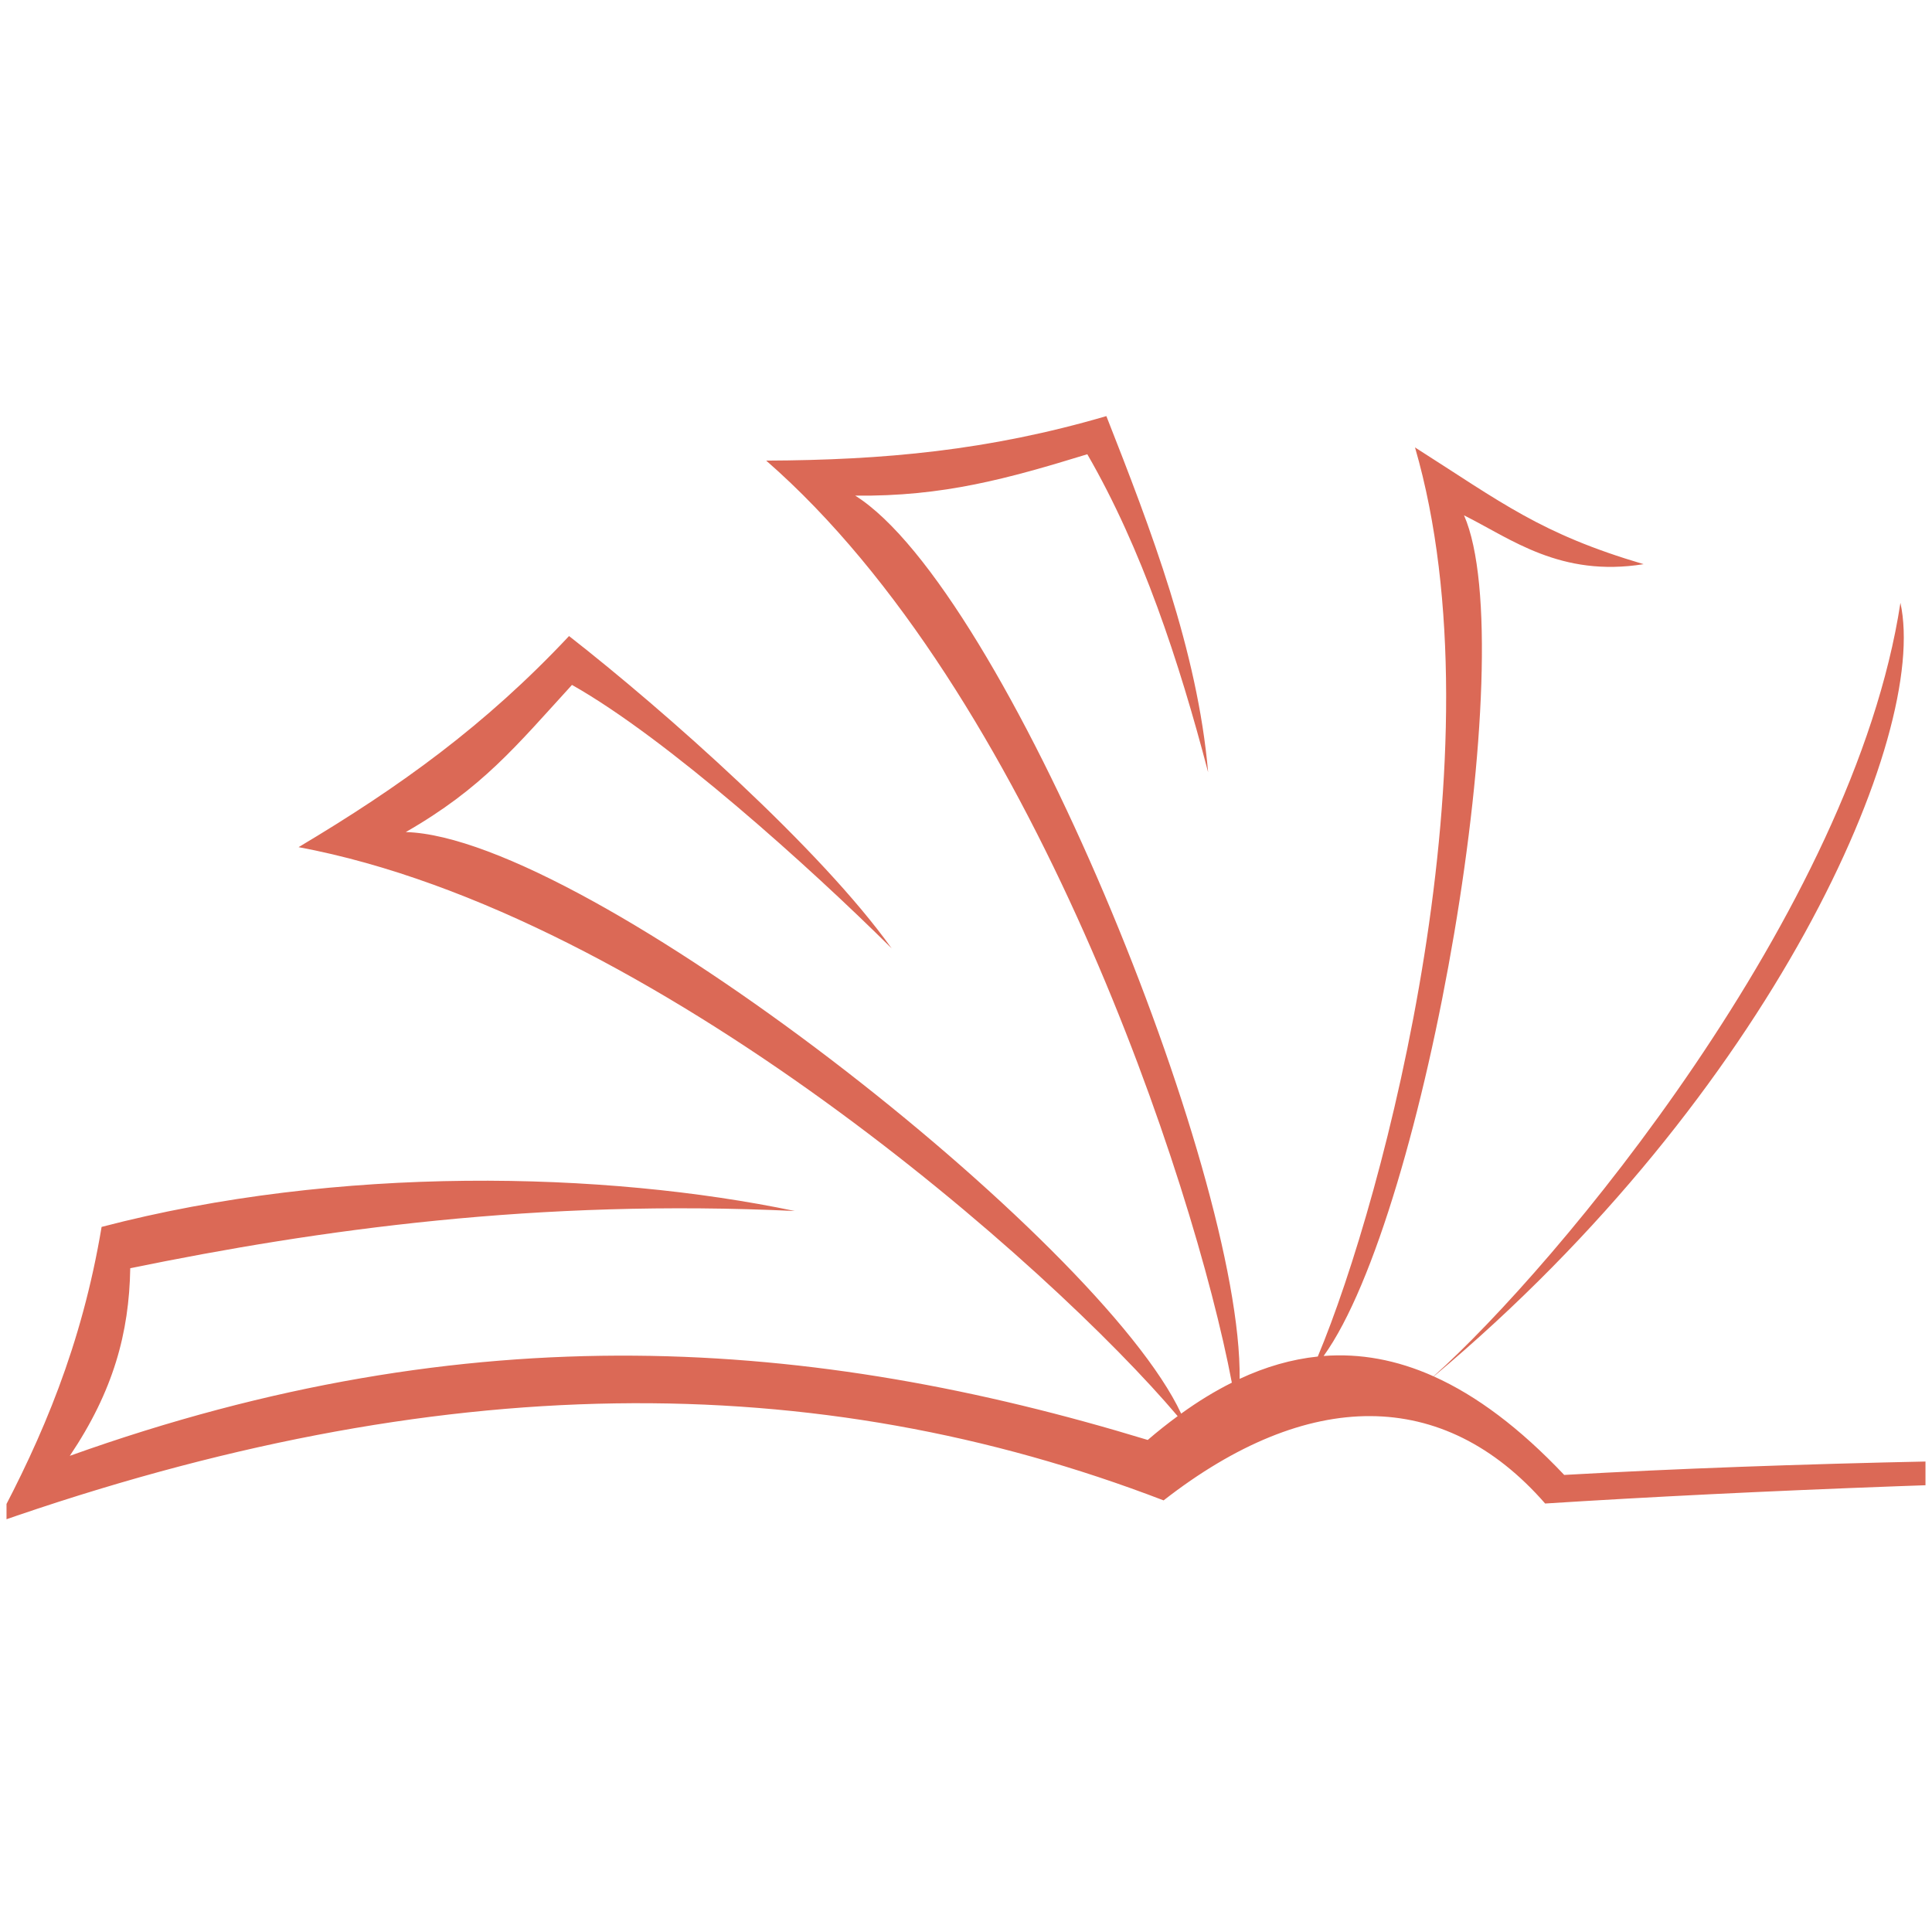 <svg xmlns="http://www.w3.org/2000/svg" xmlns:xlink="http://www.w3.org/1999/xlink" width="196" zoomAndPan="magnify" viewBox="0 0 147 147" height="196" preserveAspectRatio="xMidYMid meet" version="1.0"><defs><clipPath id="e3cda7eaaf"><path d="M 0.496 31.605 L 146.504 31.605 L 146.504 115.785 L 0.496 115.785 Z M 0.496 31.605 " clip-rule="nonzero"/></clipPath></defs><g clip-path="url(#e3cda7eaaf)"><path fill="#db6956" d="M 119.016 112.223 C 115.637 108.652 112.34 106.184 109.09 104.727 C 134.82 83.195 146.797 55.926 144.598 45.867 C 141 69.391 118.34 96.457 109.074 104.719 C 106.254 103.457 103.473 102.961 100.711 103.172 C 108.477 92.414 115.879 49.484 111.395 39.211 C 114.984 41.004 118.734 43.938 125.059 42.926 C 117.223 40.617 114.277 38.25 107.664 34.043 C 114.328 57.016 105.34 91.113 100.266 103.215 C 98.277 103.422 96.297 103.992 94.32 104.914 C 94.512 89.008 76.391 44.812 65.07 37.711 C 71.762 37.789 76.68 36.418 82.73 34.562 C 86.883 41.742 89.707 50.289 91.922 58.758 C 91.117 49.504 87.566 40.27 84.18 31.66 C 75.23 34.281 67.246 35.008 58.297 35.047 C 78.488 52.66 90.816 89.863 93.727 105.203 C 92.441 105.844 91.156 106.629 89.871 107.559 C 83.703 94.324 44.641 63.691 30.875 63.309 C 36.68 59.98 39.254 56.785 43.52 52.113 C 50.746 56.188 61.629 65.988 67.84 72.156 C 62.445 64.594 50.59 54.09 43.297 48.395 C 36.918 55.195 30.41 59.875 22.719 64.457 C 49.719 69.5 80.055 96.465 89.605 107.75 C 88.848 108.309 88.086 108.906 87.328 109.562 C 61.883 101.809 35.918 99.812 5.312 110.77 C 8.621 105.852 9.828 101.418 9.91 96.496 C 24.262 93.551 40.953 91.215 60.473 92.141 C 45.988 89.117 25.77 88.633 7.73 93.352 C 6.223 102.387 3.199 109.402 -0.25 115.852 C 33.352 104.086 62.031 103.988 88.535 114.16 C 99.504 105.609 109.824 105.531 117.566 114.398 C 148.695 112.41 201.113 111.125 232.242 113.676 C 205.133 110.41 152.574 110.328 119.016 112.223 Z M 119.016 112.223 " fill-opacity="1" fill-rule="evenodd"/></g></svg>